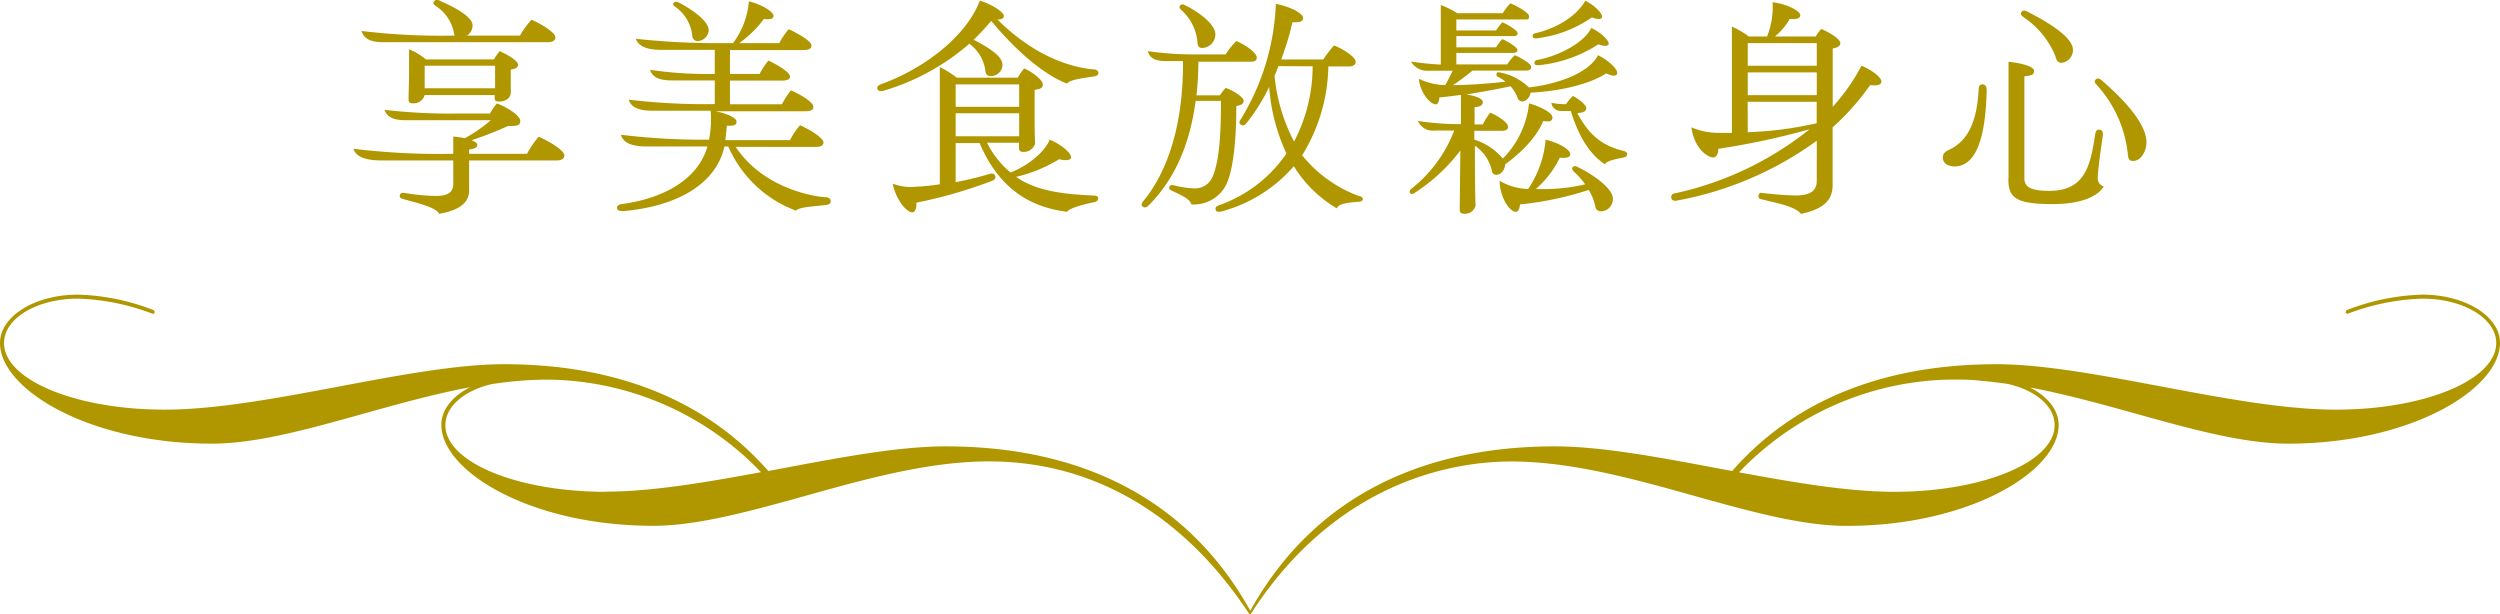 <svg xmlns="http://www.w3.org/2000/svg" viewBox="0 0 304.29 74.77"><defs><style>.cls-1{fill:#b09700;}</style></defs><g id="圖層_2" data-name="圖層 2"><g id="A"><path class="cls-1" d="M68.69,18.92c0,.39-.31.61-1,.61H57.1v3.62c0,1.31-.81,2.35-3.64,2.88-.34-.78-2.72-1.34-4.23-1.76-.42-.12-.64-.17-.56-.51s.34-.31.73-.25a24.73,24.73,0,0,0,3.67.34c1.45,0,2.1-.45,2.1-1.49V19.53H46.46c-1.4,0-3.08-.22-3.44-1.42a87,87,0,0,0,12.15.61v-2.1a13.41,13.41,0,0,1,1.4.2,16.88,16.88,0,0,0,3.16-2.19H49.31c-1.12,0-2.21-.25-2.49-1.26a68.81,68.81,0,0,0,8.82.45h4a6.86,6.86,0,0,1,.84-1.23c1.56.59,2.85,1.57,2.85,2.13s-.42.64-1.48.61a46.43,46.43,0,0,1-4.45,1.74c.47.17.7.39.7.56,0,.34-.4.5-1,.56v.53h7.05a10.57,10.57,0,0,1,1.41-2.07C66.84,17.18,68.69,18.3,68.69,18.92ZM46.77,5.14C45.62,5.14,44.39,5,44,3.77a80.67,80.67,0,0,0,11.34.56A1.7,1.7,0,0,1,55.25,4,5,5,0,0,0,53.15.8c-.22-.17-.56-.33-.31-.64s.48-.17.84,0c2.3,1,3.84,2.07,3.84,2.91a1.51,1.51,0,0,1-.67,1.26h6.44a11,11,0,0,1,1.4-1.93c1,.42,2.91,1.51,2.91,2.15,0,.4-.37.59-.95.59Zm15.4,3.33v1c0,.54,0,1.18,0,1.8s-.58,1.09-1.42,1.09c-.48,0-.54-.17-.54-.45v-.34H51.69a1.37,1.37,0,0,1-1.45,1c-.45,0-.51-.19-.51-.47,0-1,.06-2.07.06-3.05V6a7.81,7.81,0,0,1,2.05,1.23h8.28a6.31,6.31,0,0,1,.7-1c.87.37,2.24,1.15,2.24,1.66C63.06,8.19,62.76,8.39,62.17,8.47ZM51.69,10.74h8.57V8H51.69Z"/><path class="cls-1" d="M101.11,24.49c0,.36-.25.42-.75.48-1.82.19-3.17.28-3.47.67a14.42,14.42,0,0,1-8.24-7.81h-.47c-1.2,5.23-6.89,7.39-12.26,7.86-.37,0-.79,0-.82-.36s.31-.45.65-.5c5.06-.7,9.21-3,10.36-7H78.83c-1.35,0-2.91-.17-3.25-1.43A81.69,81.69,0,0,0,86.3,17a13.1,13.1,0,0,0,.2-3.52H79.61c-1.15,0-2.71-.09-3.08-1.35A77.78,77.78,0,0,0,87,12.67V9.79h-5.1c-1,0-2.43-.08-2.77-1.29A48.21,48.21,0,0,0,87,9V6.07H80.56c-1.12,0-2.77-.14-3.16-1.35a89.46,89.46,0,0,0,10.11.53h1.71A9.81,9.81,0,0,0,91.15.16c1.76.45,3,1.31,3,1.79,0,.31-.39.48-1.17.36a13.62,13.62,0,0,1-3,2.94h4.87a9.26,9.26,0,0,1,1.15-1.7c1.14.53,2.77,1.45,2.77,2,0,.37-.34.54-1,.54H88.85V9h3.61a8.93,8.93,0,0,1,1.07-1.63c1.09.51,2.63,1.43,2.63,1.94,0,.33-.31.5-1,.5H88.85v2.88h6.33A9.18,9.18,0,0,1,96.27,11C97.42,11.5,99,12.42,99,13c0,.37-.31.54-.93.54h-11c1.51.3,2.58.81,2.58,1.28s-.45.51-1.18.48c-.05.64-.14,1.37-.19,1.76h7.87a9.12,9.12,0,0,1,1.23-1.82c1.2.54,2.85,1.54,2.85,2.1,0,.34-.28.54-1,.54H89.55C93.22,23.4,100.08,24,100.42,24S101.11,24.13,101.11,24.49ZM82,.35c.2-.22.39-.14.7,0,2.21,1.18,3.56,2.44,3.56,3.31A1.4,1.4,0,0,1,84.93,5a.65.65,0,0,1-.67-.67,4.9,4.9,0,0,0-2-3.45C82,.69,81.82.55,82,.35Z"/><path class="cls-1" d="M118,5.31a28,28,0,0,1-10.47,5.74c-.4.11-.65,0-.73-.2s0-.44.47-.61c4.82-1.74,10.2-5.52,12-10.16,1.43.44,2.92,1.39,2.92,1.87,0,.28-.28.42-.79.42,4.4,4.37,8.74,5.82,11.73,6.08.34,0,.56.19.56.42s-.16.39-.56.44c-1.56.23-3,.42-3.24.87-2.66-1-6.05-3.78-9.24-7.64a31.69,31.69,0,0,1-2.16,2.32.1.1,0,0,0,.06,0c2.26,1.18,3.47,2.1,3.47,3.05a1.41,1.41,0,0,1-1.43,1.35c-.56,0-.64-.4-.67-.73a4.79,4.79,0,0,0-1.82-3.11C118.11,5.39,118.06,5.37,118,5.31Zm15.65,18.84c0,.26-.14.4-.56.48-1.26.25-2.91.7-3.22,1.15-4.17-.53-8.15-2.52-10.64-8.37h-2.91v4.76c1.23-.23,2.57-.54,4.11-1,.37-.11.62,0,.7.23s0,.47-.39.61a56.44,56.44,0,0,1-9.21,2.66c.06.42-.08,1.18-.48,1.18-.73,0-2-1.57-2.4-3.5a6.05,6.05,0,0,0,2.66.39,30,30,0,0,0,3.08-.31V8.17a12.28,12.28,0,0,1,2.07,1.28h7.42a7.29,7.29,0,0,1,.78-1.12c1,.42,2.27,1.43,2.27,1.94s-.39.56-1,.67v2.83c0,1.2,0,2.63.06,3.72a1.44,1.44,0,0,1-1.43,1c-.45,0-.53-.2-.53-.54v-.58h-3.9A11.4,11.4,0,0,0,123,21c2.3-.9,4.23-2.63,4.76-4,1.2.47,2.63,1.56,2.6,2.15,0,.39-.72.42-1.45.23a17.7,17.7,0,0,1-5.24,2.15c2.58,1.77,5.8,2.1,9.41,2.27C133.46,23.79,133.68,23.93,133.68,24.15Zm-9.6-13.88h-7.73V13h7.73Zm-7.73,3.52v2.8h7.73v-2.8Z"/><path class="cls-1" d="M145,24.88c-.14-.67-1.32-1.17-2.27-1.62-.42-.2-.48-.31-.39-.53s.28-.23.56-.17a11.57,11.57,0,0,0,2.27.36,2.33,2.33,0,0,0,2.32-1.2c1-2,1.12-6,1.12-9.44h-3.08c-.84,6.3-3.16,10.14-5.71,12.71-.31.31-.59.31-.76.14s-.14-.36.14-.7c2.16-2.63,4.85-7.81,4.79-17h-2.1c-1,0-1.93-.17-2.18-1.21a37.27,37.27,0,0,0,5.57.4h3.89A9.41,9.41,0,0,1,150.48,5c.89.34,2.49,1.38,2.49,2,0,.37-.25.51-.78.51h-6.33a37.17,37.17,0,0,1-.23,4.09h2.86a4.85,4.85,0,0,1,.7-.9c.73.22,2.18,1.09,2.18,1.54s-.36.56-.89.67c0,3.42-.25,7.37-1.18,9.47A4.42,4.42,0,0,1,145,24.88ZM143.65.66c.14-.17.36-.17.64,0,2,1,3.64,2.44,3.64,3.5a1.66,1.66,0,0,1-1.57,1.68c-.45,0-.59-.25-.61-.67a5.87,5.87,0,0,0-1.94-3.92C143.62,1.05,143.45.89,143.65.66Zm22.23,23.55c0,.28-.28.34-.65.36-1.82.14-2.32.34-2.52.79a15.23,15.23,0,0,1-5.23-5.13,17.71,17.71,0,0,1-8.74,5.49c-.42.11-.73.09-.78-.22s.14-.42.45-.53a16.62,16.62,0,0,0,8.17-6.28,23.08,23.08,0,0,1-2.1-8.11A23.3,23.3,0,0,1,151.71,15c-.25.31-.5.34-.73.14s-.11-.39.09-.7A28.91,28.91,0,0,0,155.29.47c1.77.33,3.31,1.17,3.31,1.7s-.48.54-1.29.54a34.32,34.32,0,0,1-1.37,4.53h5.12a13.24,13.24,0,0,1,1.32-1.71c.89.34,2.63,1.35,2.63,2,0,.34-.31.56-.81.56h-2.52a21.18,21.18,0,0,1-3.19,10.81,16,16,0,0,0,6.83,4.93C165.63,23.9,165.88,24,165.88,24.21ZM155.6,8.05c-.14.4-.31.82-.47,1.18a21.72,21.72,0,0,0,2.38,8,19.8,19.8,0,0,0,2.26-9.16Z"/><path class="cls-1" d="M182.15,21.27a.5.5,0,0,1-.56-.48,5,5,0,0,0-2.07-3.05c0,2.35,0,5.32.08,7.28a1.3,1.3,0,0,1-1.35,1c-.42,0-.58-.14-.58-.56l.08-7.14a21.88,21.88,0,0,1-5.6,5.18c-.25.17-.45.11-.53,0s-.06-.33.17-.53A16.44,16.44,0,0,0,177,15.89h-2.41a1.93,1.93,0,0,1-2-1.17,33.09,33.09,0,0,0,5.23.39V11.55c-.9.12-1.76.23-2.63.31,0,.34-.14.84-.42.84-.7,0-1.93-1.43-2.07-3.11a7.49,7.49,0,0,0,3.22.76c.33-.59.67-1.26.89-1.74h-3a2.25,2.25,0,0,1-2.07-1.12,34.11,34.11,0,0,0,3.63.37V.61a10.28,10.28,0,0,1,2,1h5.54a6,6,0,0,1,.93-1.2c.89.36,2.27,1.15,2.27,1.57s-.12.39-.65.39h-8.2V3.71h4.84a5.9,5.9,0,0,1,.76-1c.67.28,1.85,1,1.85,1.32s-.2.36-.56.36h-6.89V5.76h4.84a4.88,4.88,0,0,1,.76-1c.67.28,1.85,1,1.85,1.34,0,.2-.2.34-.56.34h-6.89v1.4h6.19a5.84,5.84,0,0,1,.92-1.12c.78.31,2,1.06,2,1.4s-.2.47-.65.47h-6.49a24.85,24.85,0,0,1-2.38,1.77c1.79,0,4.59-.2,6.38-.42a3.64,3.64,0,0,0-.92-.59.29.29,0,0,1-.14-.39c0-.14.16-.2.39-.14a6.87,6.87,0,0,1,3.53,1.82c3.3-.37,7.22-1.65,8.42-3.92,1.26.61,2.33,1.65,2.33,2.15s-.73.37-1.34.06c-1.69,1.12-5,2.13-9.22,2.35,0,.45-.5,1.07-1,1.07a.6.6,0,0,1-.56-.42,4.4,4.4,0,0,0-.86-1.43c-1.43.31-3.36.67-5.38,1,1.18.17,2,.53,2,.92s-.33.59-1,.62v2.1h1a8.82,8.82,0,0,1,.9-1.43c1,.42,2.18,1.21,2.18,1.74,0,.33-.31.47-.76.47h-3.35V17a7.35,7.35,0,0,1,3.47,2.3,11.22,11.22,0,0,0,3.19-6.72c1.26.34,2.85,1.12,2.85,1.71s-.58.5-1.14.45C186.94,17,184.58,19,183.21,20,183.18,20.57,182.76,21.27,182.15,21.27Zm14.16,2.86a1.49,1.49,0,0,1-1.37,1.59.69.69,0,0,1-.78-.67,6.25,6.25,0,0,0-.79-1.93A39.52,39.52,0,0,1,185,24.88c0,.39-.2.93-.48.9-.78,0-1.93-1.68-2-3.78A7.1,7.1,0,0,0,186,23a12.65,12.65,0,0,0,2.13-6c1.62.4,3,1.18,3,1.8,0,.39-.61.47-1.28.39A11.74,11.74,0,0,1,186.94,23a22.7,22.7,0,0,0,6-.56,9.15,9.15,0,0,0-1.37-1.54c-.22-.19-.25-.39-.17-.53s.31-.25.7,0C194,21.27,196.31,23,196.31,24.13ZM186.54,4.41c0-.16.06-.3.31-.36,2.21-.5,4.87-1.82,6.1-3.95C193.88.49,195,1.56,195,2s-.62.36-1.24.11A14.77,14.77,0,0,1,187,4.67C186.65,4.69,186.57,4.58,186.54,4.41Zm7.14-1c1,.42,2.13,1.48,2.13,1.87s-.64.37-1.26.11a16.28,16.28,0,0,1-7.28,2.55c-.36,0-.48-.05-.5-.25s.08-.34.33-.39C189.48,6.88,192.76,5.31,193.68,3.41Zm4.37,15.37c0,.19-.14.33-.42.39-.87.17-2.18.42-2.27.84-1.87-1.23-3.19-3.36-4.17-6.5H190a1.17,1.17,0,0,1-1.18-1,8.7,8.7,0,0,0,1.79.17,5.56,5.56,0,0,1,.84-1c.59.28,1.63,1.07,1.63,1.49s-.45.53-1.09.61c1.62,3,3.3,4,5.65,4.6C197.91,18.44,198.05,18.58,198.05,18.78Z"/><path class="cls-1" d="M229,9.93c0,.45-.67.53-1.37.42a29.87,29.87,0,0,1-4.57,5.15v7.06c0,1.79-1.12,2.91-3.86,3.47-.67-.92-3.08-1.34-4.65-1.74-.28-.05-.62-.14-.5-.53s.33-.28.61-.25c.62.06,2.52.28,3.95.28,1.71,0,2.52-.56,2.52-1.79V17.13a41.75,41.75,0,0,1-17,7.28c-.36.08-.64,0-.7-.31a.44.44,0,0,1,.4-.56,39.65,39.65,0,0,0,16.43-7.81,91.39,91.39,0,0,1-11.11,2.38c0,.61-.26,1.06-.62,1.06-.7,0-2.32-1.12-2.66-3.67a8.28,8.28,0,0,0,3.22.67c.59,0,1.15,0,1.71,0V3.24a10.86,10.86,0,0,1,2.07,1.2h2.21a9.6,9.6,0,0,0,.67-4.17c1.77.22,3.37,1.06,3.37,1.57s-.68.5-1.29.47a7.61,7.61,0,0,1-1.79,2.13H221a6.68,6.68,0,0,1,.67-.92c1,.42,2.33,1.23,2.33,1.73,0,.34-.31.54-.93.65V13a23.8,23.8,0,0,0,3.5-5C227.65,8.42,229,9.37,229,9.93Zm-7.87-4.68h-8.4V8h8.4Zm-8.4,3.56v2.77h8.4V8.81Zm0,7.28A43.6,43.6,0,0,0,221.12,15l0,0V12.39h-8.4Z"/><path class="cls-1" d="M236.47,19.14c0-.53.45-.78.95-1,2.18-1.1,3.22-3.48,3.42-7.28,0-.4.16-.59.47-.59s.5.25.5.7c-.11,4.79-.92,9.29-3.94,9.29C237,20.23,236.47,19.84,236.47,19.14Zm8,2.63V7.52c1.73.17,3.11.62,3.11,1.09s-.26.59-1.18.68v12.4c0,1,.64,1.54,3.05,1.54,4.4,0,5-3.19,5.57-6.89.06-.39.2-.59.53-.56s.45.34.4.7c-.23,1.57-.62,4.29-.62,5.21a1,1,0,0,0,.73,1c-.64,1.09-2.49,2.15-6.22,2.15C245.23,24.85,244.45,24,244.45,21.77Zm5.74-14.84a10.41,10.41,0,0,0-3.87-4.81c-.33-.25-.47-.39-.3-.65s.44-.22.83,0c2.83,1.45,5.44,3.16,5.44,4.59a1.57,1.57,0,0,1-1.37,1.59C250.44,7.63,250.3,7.27,250.19,6.93ZM259,18.86a14.74,14.74,0,0,0-3.78-8.51c-.23-.25-.37-.45-.14-.67s.44-.14.78.14c3.59,3.11,5.4,5.68,5.4,7.5,0,1.07-.67,2.27-1.62,2.27C259.12,19.59,259.06,19.31,259,18.86Z"/><path class="cls-1" d="M294.83,35.86a27.33,27.33,0,0,0-9.08,1.84.32.32,0,0,0-.25.31c0,.12.13.18.25.18a27.75,27.75,0,0,1,9.08-1.84c5,0,9,2.4,9,5.4,0,4.49-8.72,8.11-19.53,8.11-12.34,0-29.77-5.53-41.32-5.53-12.09,0-23.77,3.44-32.15,13-7.76-1.45-15.48-3-21.58-3-14.68,0-28.76,5.09-37.07,20h0c-8.31-14.91-22.39-20-37.08-20-6.1,0-13.82,1.54-21.58,3-8.38-9.53-20.06-13-32.15-13-11.55,0-29,5.53-41.32,5.53C9.21,49.86.49,46.24.49,41.75c0-3,4-5.4,9-5.4a27.75,27.75,0,0,1,9.08,1.84c.12,0,.25-.06.25-.18a.32.32,0,0,0-.25-.31,27.33,27.33,0,0,0-9.08-1.84C4.24,35.86,0,38.5,0,41.75,0,47.4,10.87,54,25.79,54c8.85,0,20.23-4.76,31.42-6.87-2.13,1.08-3.49,2.73-3.49,4.57C53.72,57.38,64.59,64,79.51,64c4.8,0,10.34-1.4,16.19-3l.56-.15c7.85-2.19,16.22-4.69,24.09-4.69,19.21,0,29,14.54,31.72,18.58a.09.09,0,0,0,.16,0c10.36-16.09,24.51-18.57,31.71-18.57,7.87,0,16.24,2.5,24.09,4.69l.56.15c5.85,1.62,11.39,3,16.19,3,14.92,0,25.79-6.63,25.79-12.28,0-1.84-1.36-3.49-3.49-4.57C258.27,49.27,269.65,54,278.5,54c14.92,0,25.79-6.63,25.79-12.28C304.29,38.5,300.05,35.86,294.83,35.86Zm-221.09,24c-10.81,0-19.53-3.62-19.53-8.11,0-2.29,2.33-4.23,5.65-5,1.11-.17,2.21-.3,3.31-.39h0c1.16-.1,2.31-.15,3.44-.15h.22A36.36,36.36,0,0,1,92.62,57.47C86,58.7,79.32,59.84,73.74,59.84Zm176.34-8.11c0,4.49-8.72,8.11-19.53,8.11-5.58,0-12.22-1.14-18.88-2.37a36.36,36.36,0,0,1,25.78-11.29h.22c1.13,0,2.28,0,3.44.15h0c1.1.09,2.2.22,3.31.39C247.75,47.5,250.08,49.44,250.08,51.73Z"/></g></g></svg>